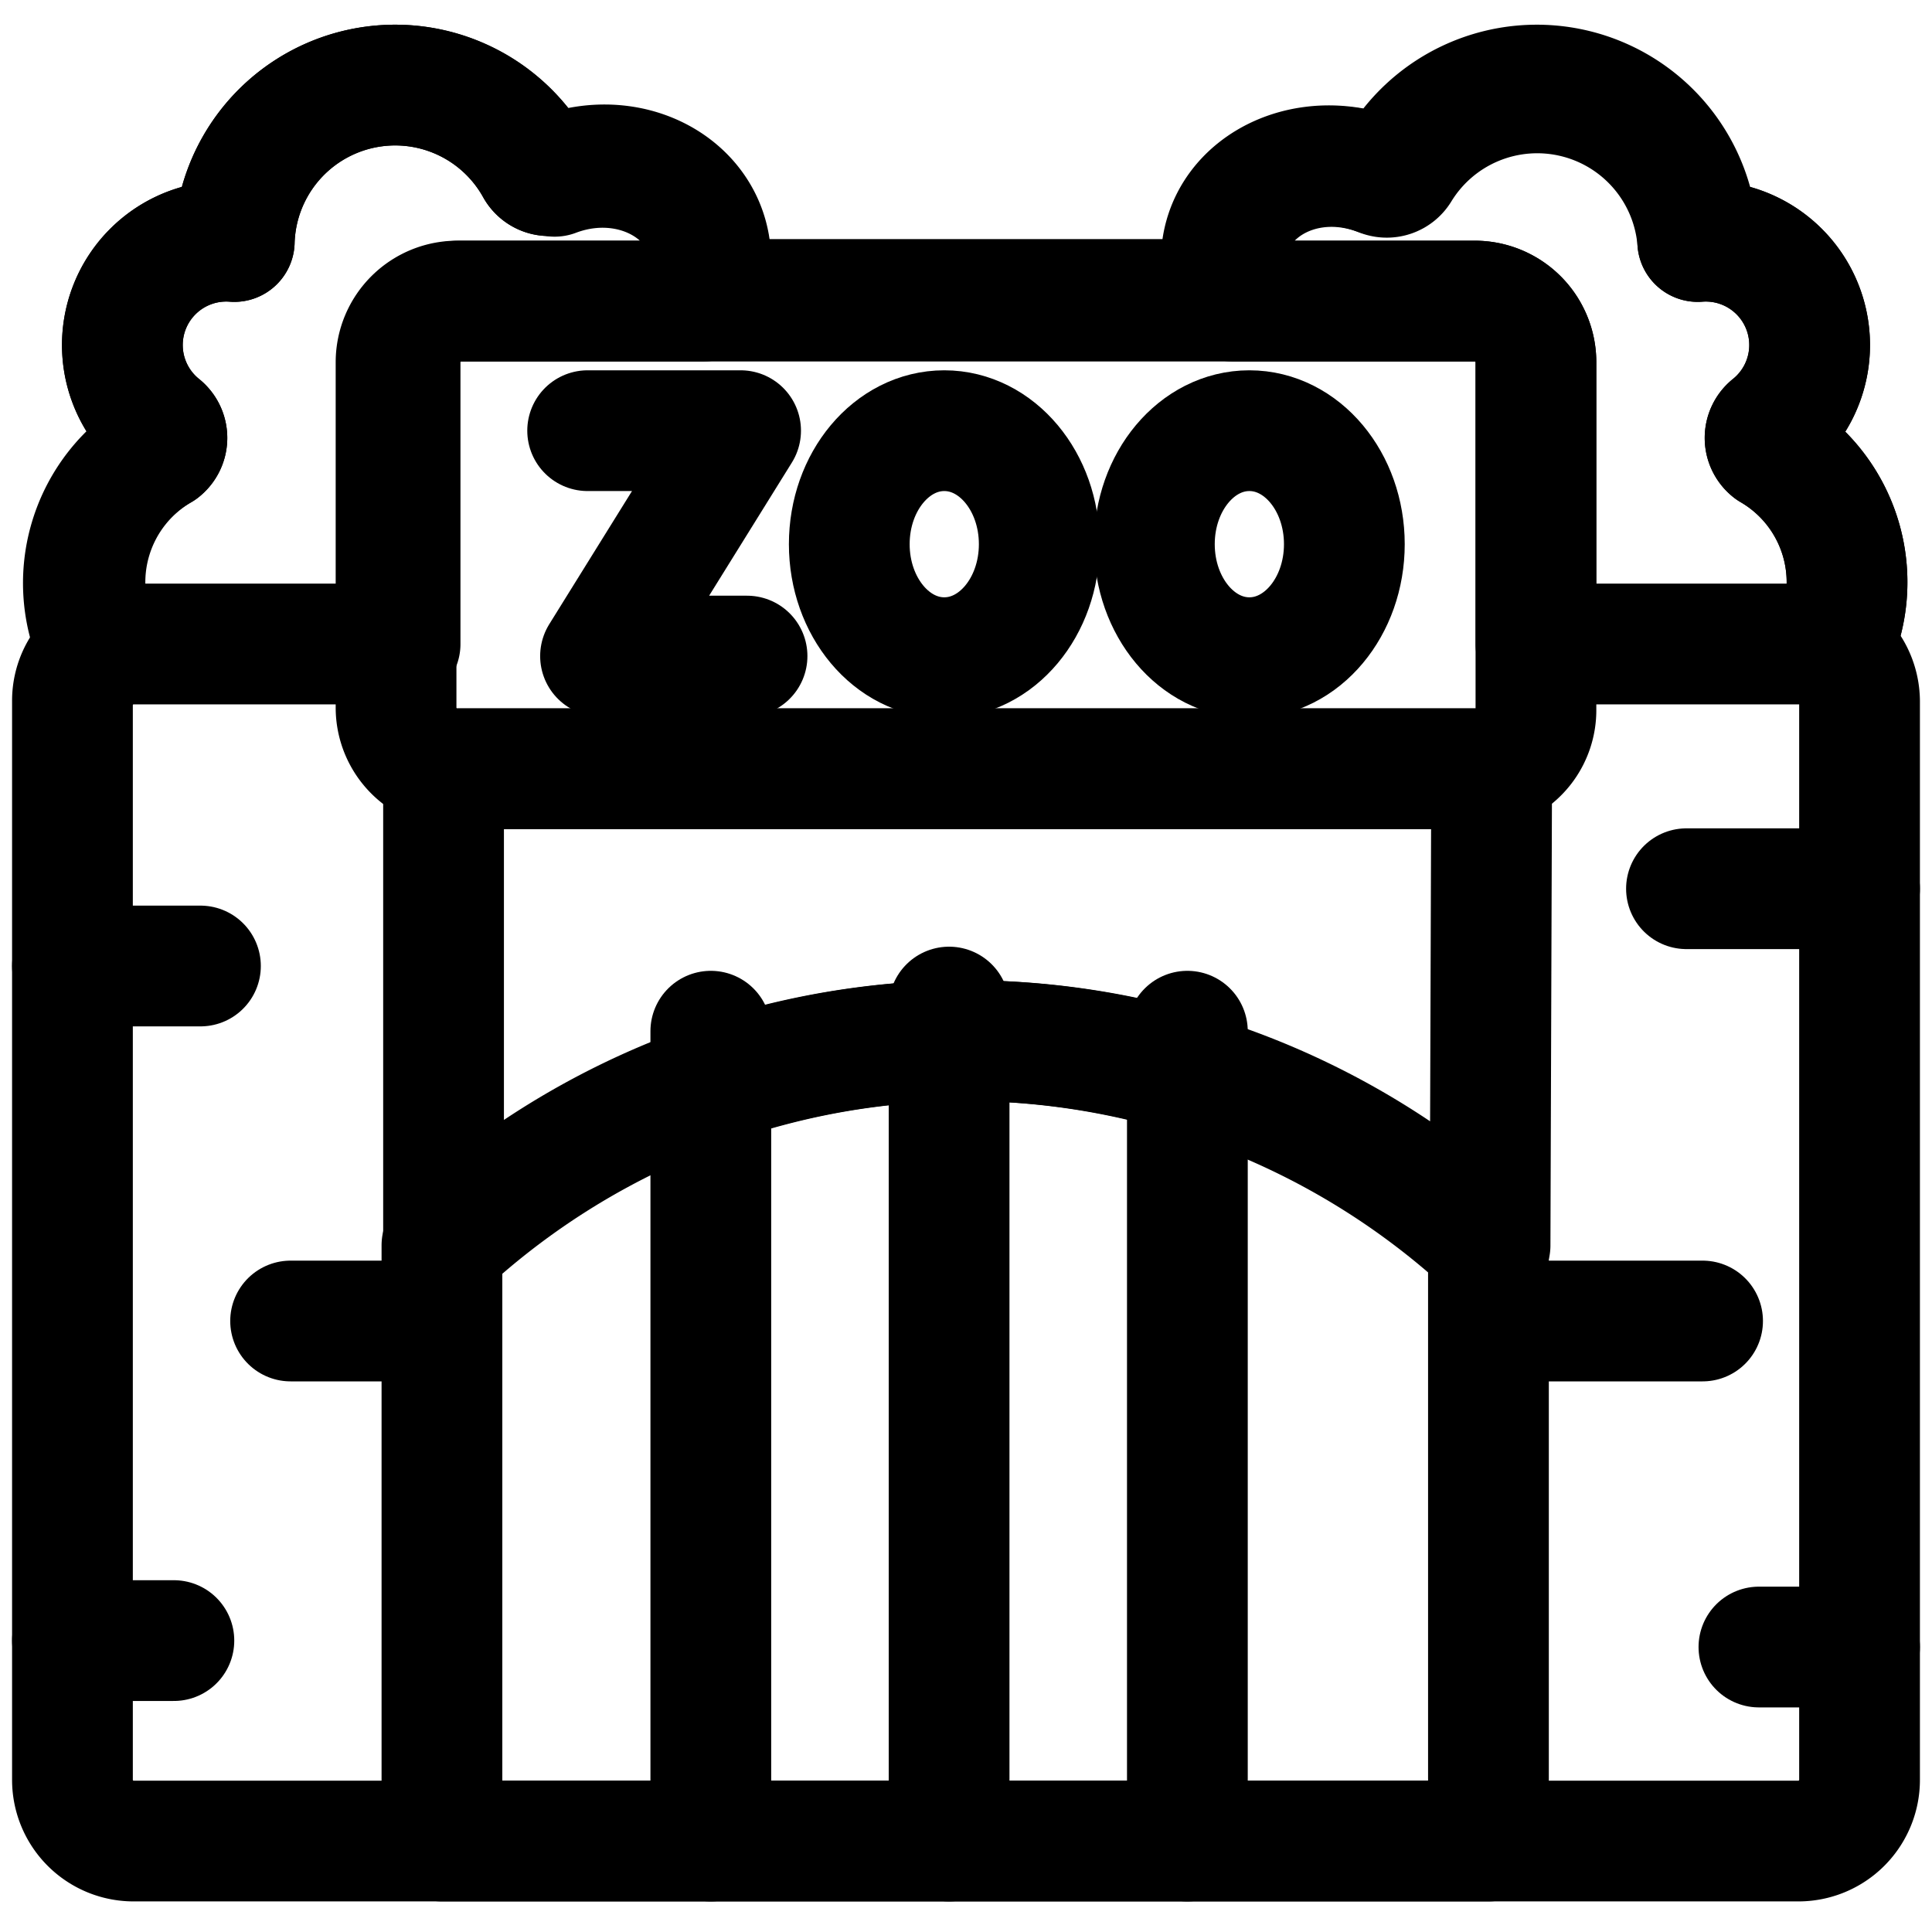 <svg id="Layer_1" data-name="Layer 1" xmlns="http://www.w3.org/2000/svg" viewBox="0 0 24 24"><defs><style>.cls-1{fill:none;stroke:#000;stroke-linecap:round;stroke-linejoin:round;stroke-width:1.5px;}</style></defs><path class="cls-1" d="M22.61,8a.61.61,0,0,1,.14.07A1.9,1.9,0,0,0,22,5.59a.19.19,0,0,1,0-.3A1.29,1.29,0,0,0,21.09,3a2,2,0,0,0-3.75-.91.19.19,0,0,1-.23.08c-1.13-.42-2.27.41-1.85,1.55H8.74c.42-1.14-.72-2-1.85-1.55a.19.19,0,0,1-.23-.08A2,2,0,0,0,2.91,3,1.29,1.29,0,0,0,2,5.29a.19.19,0,0,1,0,.3,1.9,1.9,0,0,0-.75,2.48.75.75,0,0,0-.35.64v13.4a.76.76,0,0,0,.77.76H22.33a.76.76,0,0,0,.77-.76V8.71A.77.77,0,0,0,22.61,8Zm-4.1,7.47a9.58,9.58,0,0,0-13,0V9.55a.68.68,0,0,0,.2,0c13.49,0,12.67,0,12.82,0Z"/><path class="cls-1" d="M5.49,15.47v7.4h13v-7.4A9.58,9.58,0,0,0,5.49,15.47Z"/><path class="cls-1" d="M6.89,2.19C8,1.77,9.16,2.6,8.74,3.74h-3a.76.76,0,0,0-.77.76V8H1.67a.74.74,0,0,0-.42.12A1.9,1.9,0,0,1,2,5.59a.19.19,0,0,0,0-.3A1.29,1.29,0,0,1,2.91,3a2,2,0,0,1,3.75-.91.19.19,0,0,0,.23.08Z"/><path class="cls-1" d="M22,5.59a1.9,1.9,0,0,1,.75,2.48A.74.74,0,0,0,22.33,8H19.08V4.5a.76.76,0,0,0-.77-.76h-3c-.42-1.14.72-2,1.85-1.55a.19.19,0,0,0,.23-.08A2,2,0,0,1,21.09,3,1.29,1.29,0,0,1,22,5.29.19.19,0,0,0,22,5.59Z"/><path class="cls-1" d="M19.08,8.81a.75.75,0,0,1-.57.74c-.15,0,.65,0-12.82,0a.76.76,0,0,1-.77-.76V4.5a.76.76,0,0,1,.77-.76H18.31a.76.76,0,0,1,.77.76Z"/><line class="cls-1" x1="0.9" y1="12" x2="2.49" y2="12"/><line class="cls-1" x1="5.49" y1="16.41" x2="3.61" y2="16.41"/><line class="cls-1" x1="0.9" y1="20.38" x2="2.16" y2="20.38"/><line class="cls-1" x1="23.1" y1="11.04" x2="20.95" y2="11.04"/><line class="cls-1" x1="18.51" y1="16.41" x2="21.15" y2="16.41"/><line class="cls-1" x1="23.1" y1="20.46" x2="21.85" y2="20.46"/><polyline class="cls-1" points="7.3 5.35 9.2 5.35 7.46 8.15 9.28 8.15"/><ellipse class="cls-1" cx="11.73" cy="6.76" rx="1.18" ry="1.41"/><ellipse class="cls-1" cx="15.52" cy="6.76" rx="1.18" ry="1.41"/><line class="cls-1" x1="8.83" y1="12.81" x2="8.83" y2="22.87"/><line class="cls-1" x1="11.79" y1="12.51" x2="11.79" y2="22.87"/><line class="cls-1" x1="14.75" y1="12.81" x2="14.75" y2="22.87"/></svg>